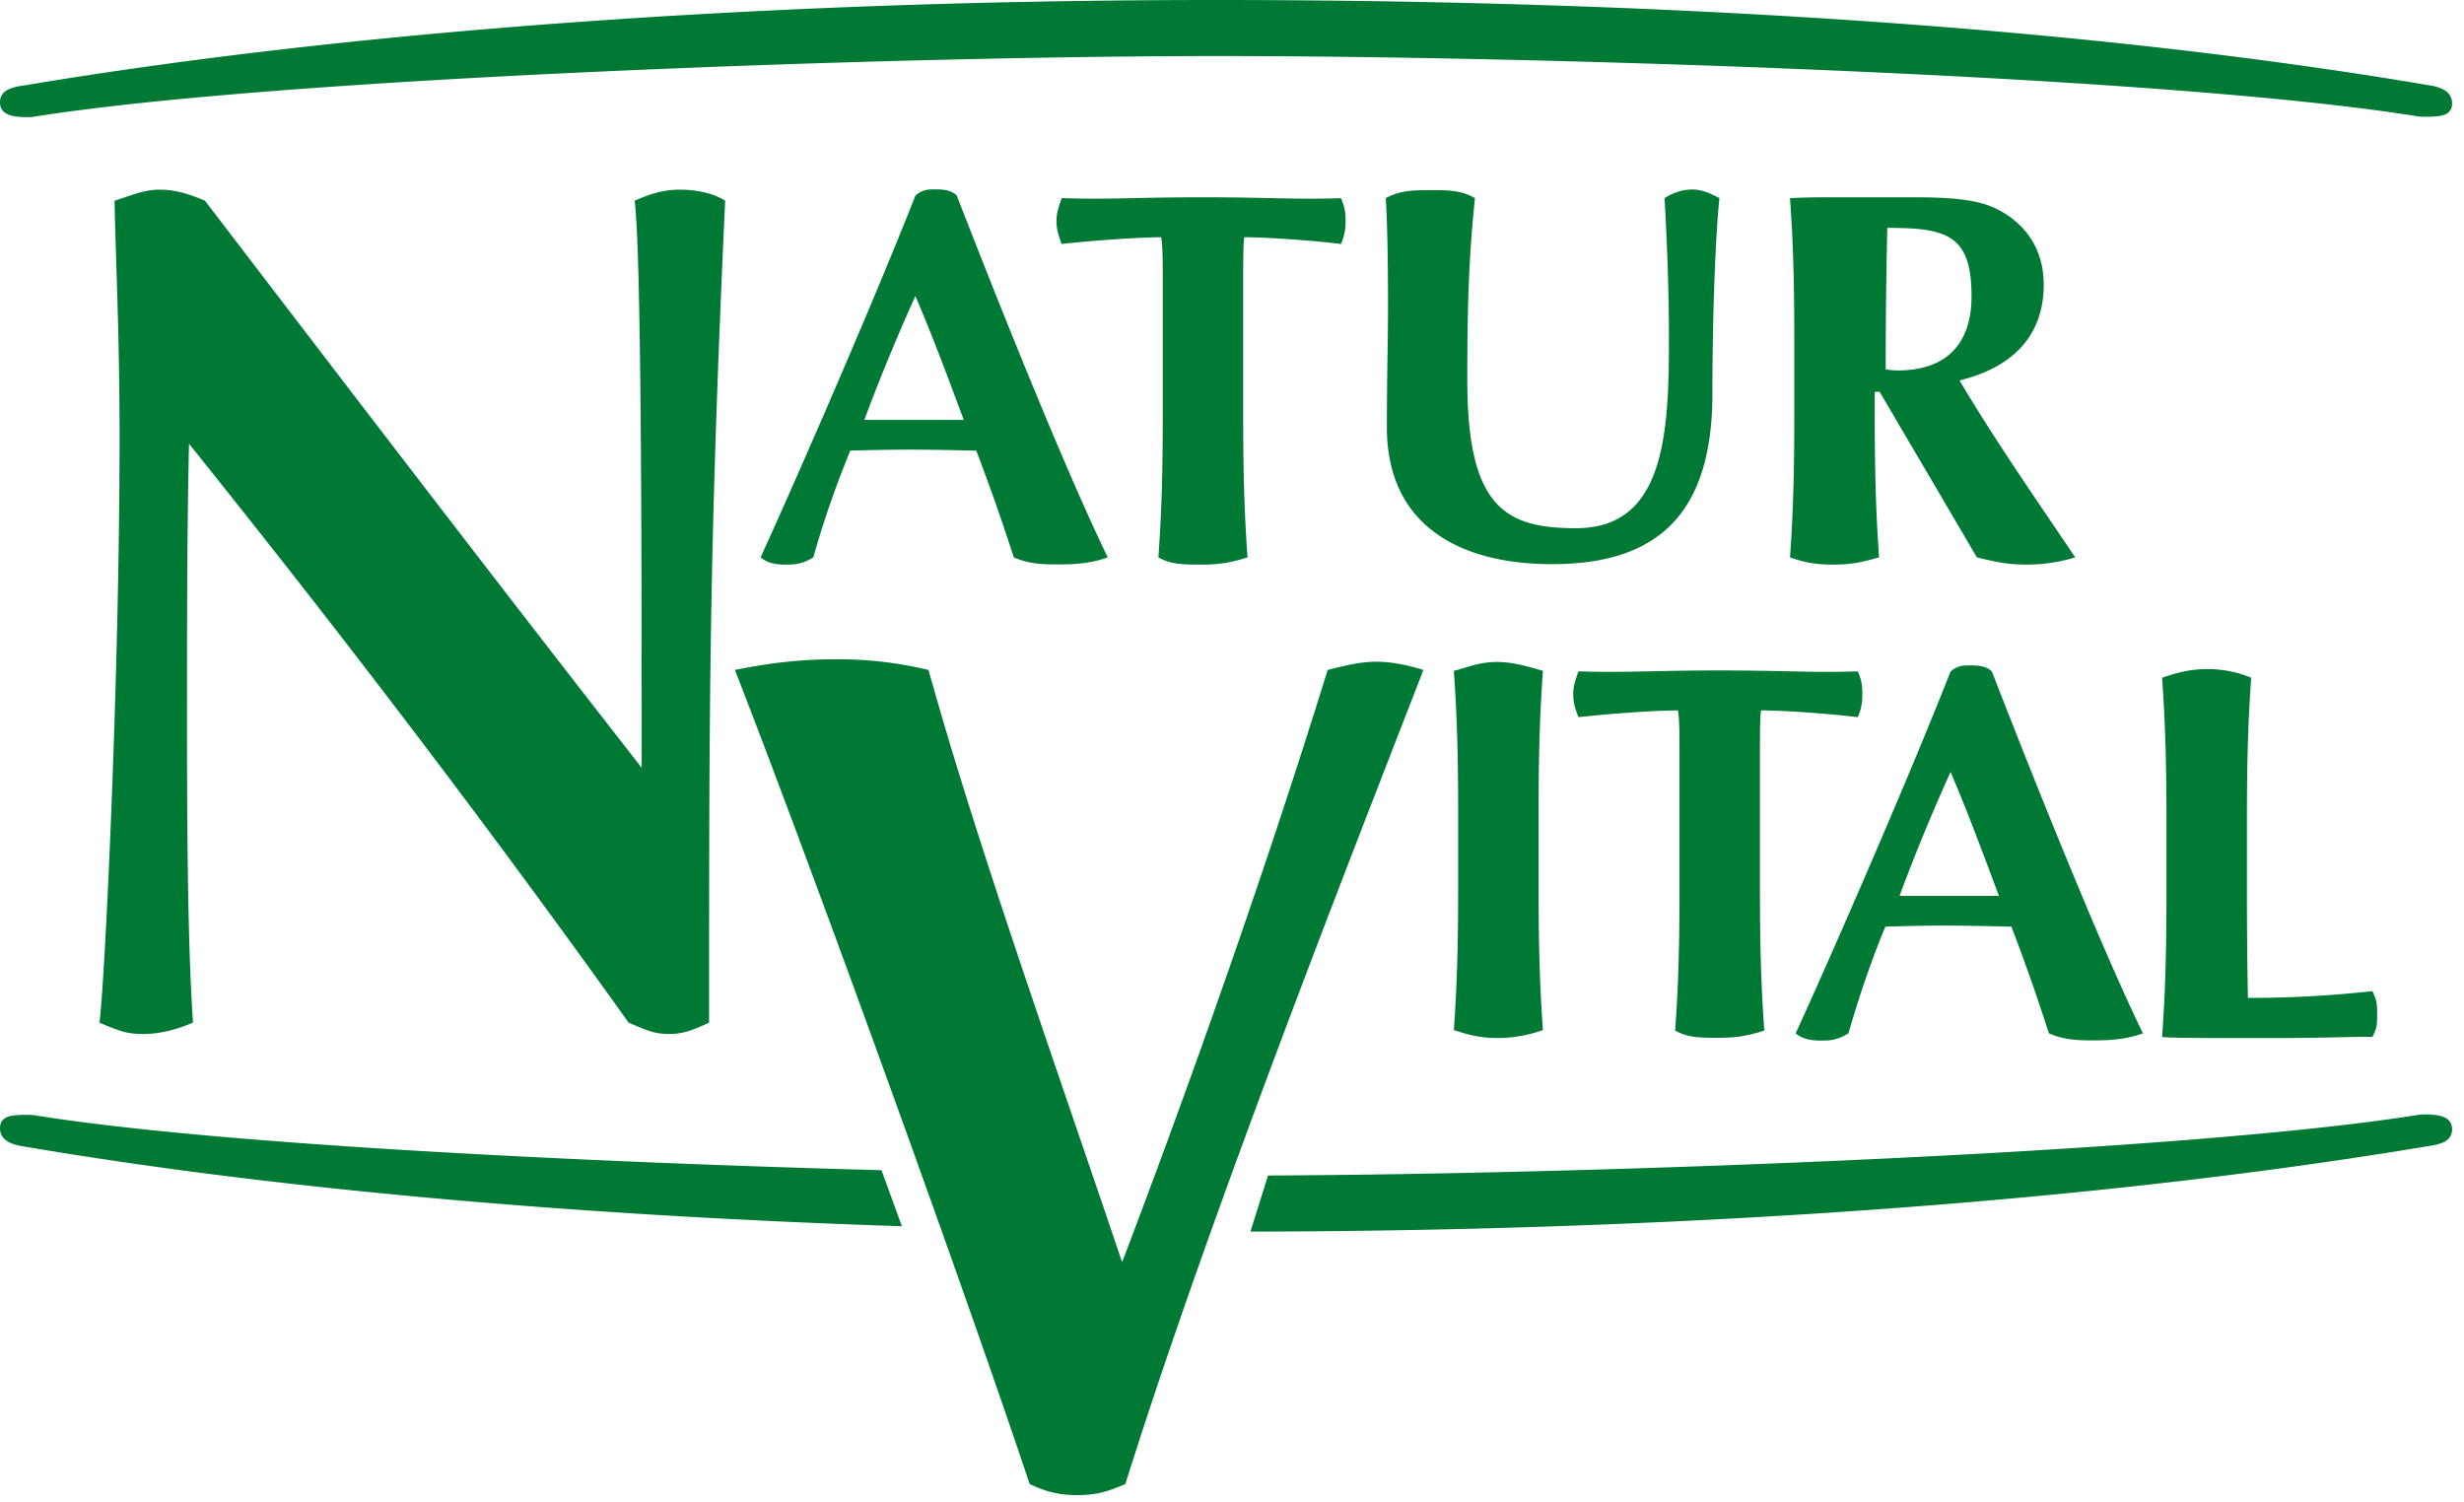 <svg data-v-81e4344e="" viewBox="0 0 82 50" xmlns="http://www.w3.org/2000/svg" style="display: block;"><g data-v-81e4344e="" fill="#007934" fill-rule="evenodd"><path data-v-81e4344e="" d="M48.527 29.481c0 1.94-.037 3.274-.144 4.8.429.141.85.265 1.447.265.597 0 1.087-.114 1.518-.265-.11-1.526-.145-2.86-.145-4.8v-2.356c0-1.94.035-3.275.145-4.8-.373-.101-.934-.294-1.531-.294-.597 0-.984.184-1.434.295.107 1.524.144 2.859.144 4.799v2.356zM38.696 13.75c0 1.94-.036 3.275-.146 4.8.423.24.845.24 1.441.24.596 0 .955-.061 1.525-.24-.108-1.525-.144-2.86-.144-4.8V9.42c0-.659 0-1.283.036-1.525.723 0 2.242.104 3.219.224.134-.323.152-.505.152-.764 0-.26-.018-.458-.152-.76-1.538.052-2.365-.029-4.607-.029-2.243 0-3.042.081-4.687.028-.106.303-.175.501-.175.761s.07.507.175.764c1.084-.12 2.603-.224 3.308-.224.055.242.055.866.055 1.524v4.332zM51.653 18.775c3.508 0 5.335-1.663 5.335-5.683 0-2.997.125-5.475.233-6.498-.36-.191-.608-.287-.916-.287-.308 0-.643.111-.91.287.09 1.595.146 3.172.146 4.766 0 3.223-.2 6.219-3.093 6.219-2.351 0-3.617-.692-3.617-4.92 0-2.01.019-3.811.254-6.065-.486-.287-1.018-.265-1.506-.265-.487 0-.988 0-1.461.265.036.572.074 1.733.074 3.57 0 1.247-.038 2.183-.038 4.054 0 3.257 2.407 4.557 5.499 4.557M72.098 29.712c0 1.94-.037 3.274-.145 4.8.457.034.874.034 3.823.034 1.663 0 2.523-.052 3.175-.035.158-.309.158-.407.158-.77 0-.364-.017-.462-.158-.755a37.353 37.353 0 0 1-4.142.225c-.018-.9-.034-2.217-.034-3.5v-2.355c0-1.94.034-3.275.143-4.8a3.727 3.727 0 0 0-1.468-.287c-.597 0-1.023.126-1.497.287.108 1.525.145 2.86.145 4.8v2.356zM28.764 13.976a64.438 64.438 0 0 1 1.7-4.124c.58 1.352 1.086 2.721 1.61 4.124h-3.31zm3.076-7.468c-.2-.205-.516-.205-.751-.205s-.4.017-.624.205c-1.556 3.951-4.269 10.118-5.154 12.041.248.205.541.241.83.241.289 0 .53 0 .925-.24a32.646 32.646 0 0 1 1.23-3.552 67.821 67.821 0 0 1 1.88-.034c.776 0 1.536.016 2.314.034a70.492 70.492 0 0 1 1.248 3.551c.547.241 1.04.234 1.548.234.506 0 1.058-.042 1.58-.234-1.375-2.823-3.49-8.09-5.026-12.041zM3.979 14.57c0 8.087-.501 18.314-.67 19.464.72.306.95.377 1.454.377.502 0 1.005-.106 1.66-.377-.098-1.467-.2-3.687-.2-10.029 0-2.973 0-6.263.067-9.237 5.155 6.422 10.043 12.844 14.63 19.266.635.271.874.377 1.34.377.47 0 .745-.106 1.338-.377 0-10.545 0-15.817.535-27.352-.396-.263-.997-.37-1.5-.37-.501 0-.929.107-1.513.37.234 1.785.234 12.566.234 18.869-4.921-6.303-9.709-12.566-14.531-18.869-.536-.229-1-.37-1.503-.37-.502 0-.817.141-1.508.37.034 1.903.167 4.321.167 7.888M65.611 9.852c0 1.628-.868 2.477-2.46 2.477-.125 0-.253-.017-.397-.034 0-1.577.017-3.136.054-4.712 1.97 0 2.803.225 2.803 2.269zm.18 8.698c.719.179 1.11.24 1.653.24.54 0 1.073-.076 1.619-.24-1.32-1.958-2.695-3.933-3.851-5.89 1.789-.434 2.802-1.508 2.802-3.189 0-1.022-.451-1.785-1.175-2.288-.633-.432-1.298-.617-3.126-.617h-2.62c-.599 0-.922 0-1.523.028.11 1.525.143 2.86.143 4.8v2.357c0 1.94-.034 3.274-.143 4.799.515.179.857.24 1.454.24.596 0 .921-.076 1.51-.24-.107-1.525-.144-2.86-.144-4.8v-.71h.164l3.237 5.51zM63.215 29.816a63.733 63.733 0 0 1 1.698-4.124c.58 1.352 1.086 2.721 1.61 4.124h-3.308zm3.074-7.467c-.201-.205-.517-.205-.751-.205-.235 0-.4.017-.625.205-1.553 3.95-4.268 10.118-5.155 12.041.25.204.542.24.832.24.288 0 .533 0 .925-.24.344-1.194.74-2.374 1.229-3.551.632-.017 1.247-.035 1.881-.035.777 0 1.537.018 2.313.035a68.62 68.62 0 0 1 1.248 3.551c.548.24 1.043.234 1.548.234.507 0 1.059-.042 1.581-.234-1.374-2.823-3.49-8.09-5.026-12.04zM55.893 29.498c0 1.94-.036 3.275-.145 4.8.423.24.844.24 1.44.24.598 0 .955-.06 1.527-.24-.109-1.525-.146-2.86-.146-4.8v-4.331c0-.658 0-1.282.037-1.525.724 0 2.242.104 3.219.226.134-.324.152-.506.152-.765 0-.26-.018-.458-.152-.76-1.537.052-2.365-.03-4.607-.03s-3.043.082-4.688.03c-.106.302-.174.5-.174.76 0 .259.068.506.174.765 1.084-.122 2.603-.226 3.309-.226.054.243.054.867.054 1.525v4.331zM80.535 3.882l.106.005c.532 0 .962-.012.962-.444 0-.386-.341-.55-.821-.614C69.719.95 55.57 0 40.459 0 25.708 0 11.77 1.009.824 2.84c-.48.065-.824.18-.824.565 0 .432.43.495.961.495l.119-.008c8.186-1.314 28.825-2.027 39.46-2.027 10.877 0 31.65.666 39.934 2.01l.061.007zM41.614 40.988l.584-1.867h.077c10.91-.047 30.345-.756 38.249-2.025l.118-.008c.532 0 .961.064.961.495 0 .386-.345.5-.823.565-10.831 1.812-24.589 2.818-39.166 2.84M29.336 38.945c-10.376-.28-22.395-.89-28.206-1.832l-.062-.007-.106-.004c-.531 0-.962.011-.962.444 0 .384.342.548.822.614 8.294 1.408 18.323 2.294 29.192 2.65l-.678-1.865zM37.343 42.006c-2.21-6.557-4.815-13.86-6.443-19.71a12.883 12.883 0 0 0-3.13-.355c-1.049 0-2.104.109-3.314.355 2.353 6.007 7.567 20.378 9.81 27.092.584.282 1.039.37 1.582.37.542 0 .93-.073 1.603-.37 2.823-8.992 7.53-20.928 9.919-27.092-.45-.138-1.02-.274-1.563-.274-.544 0-1.076.136-1.624.274-1.88 6.086-4.343 13.153-6.84 19.71"></path></g></svg>
